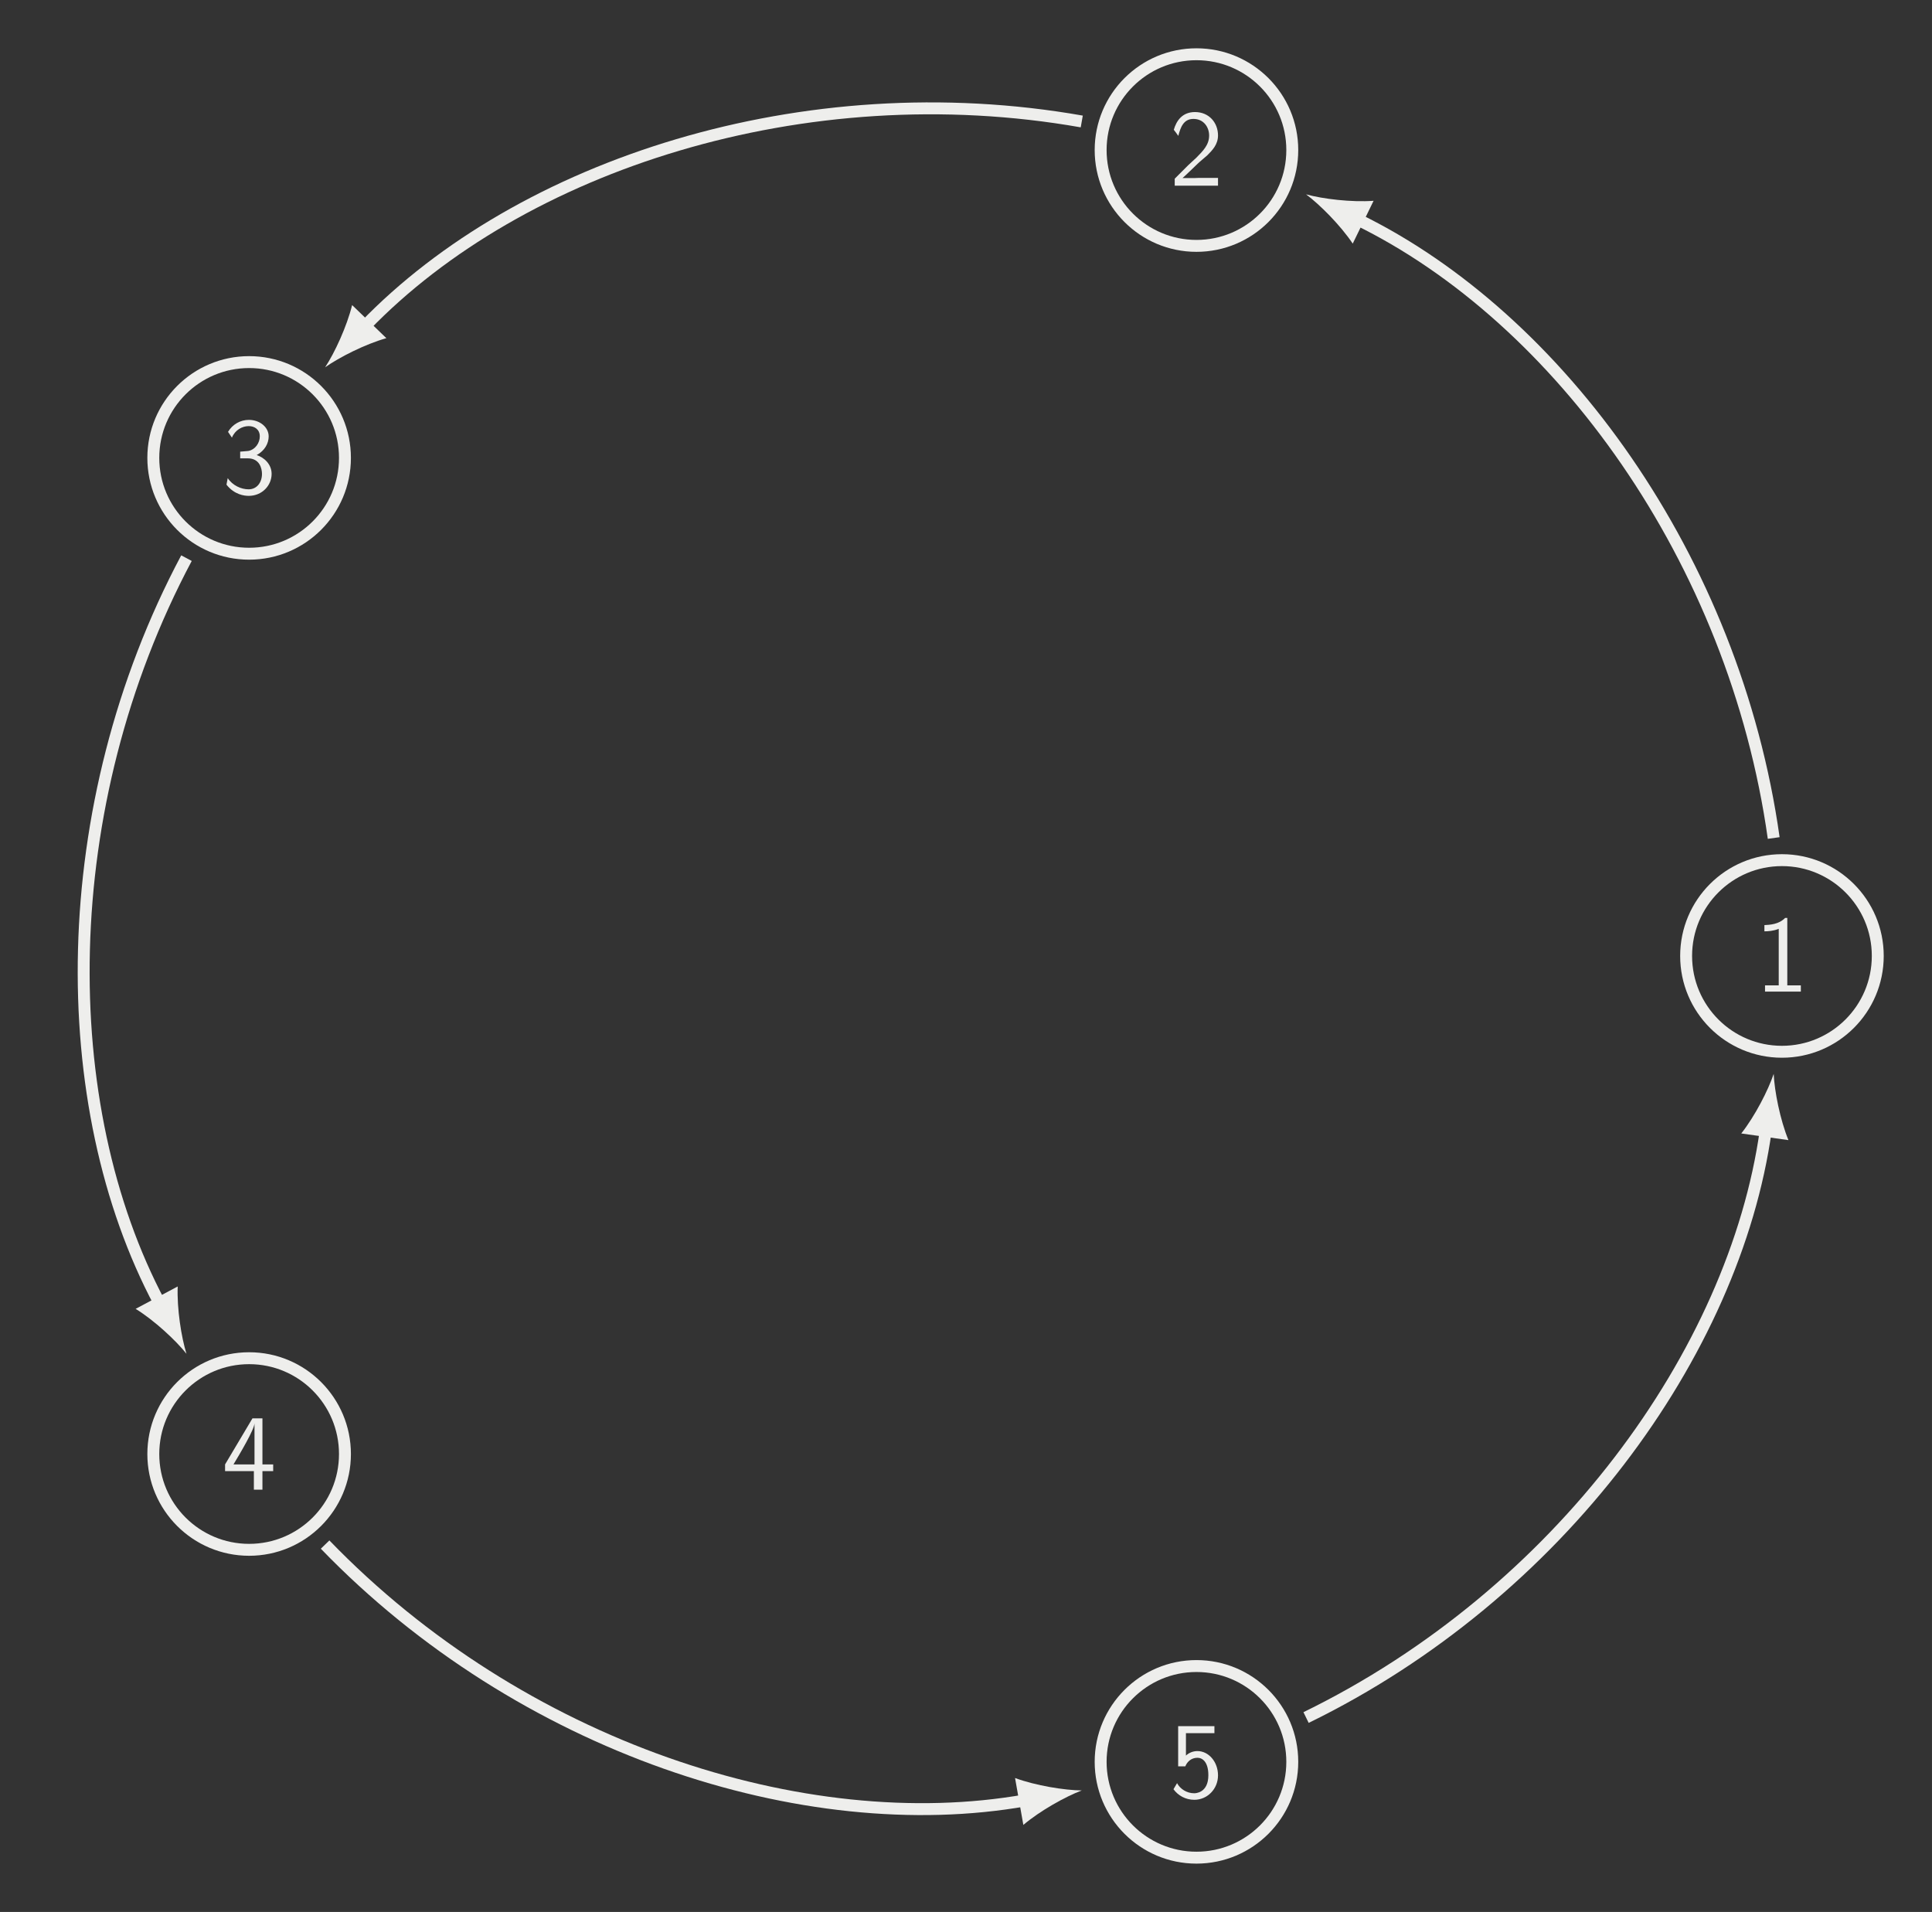 <?xml version="1.0" encoding="UTF-8"?>
<svg xmlns="http://www.w3.org/2000/svg" xmlns:xlink="http://www.w3.org/1999/xlink" width="193.904pt" height="191.879pt" viewBox="0 0 193.904 191.879" version="1.1">
<rect x="0" y="0" width="193.904" height="191.879" fill="#808080" stroke="none"/>
<defs>
<g>
<symbol overflow="visible" id="glyph0-0">
<path style="stroke:none;" d=""/>
</symbol>
<symbol overflow="visible" id="glyph0-1">
<path style="stroke:none;" d="M 3.266 -7.391 L 3.047 -7.391 C 2.406 -6.734 1.5 -6.703 0.969 -6.672 L 0.969 -6.047 C 1.328 -6.047 1.859 -6.078 2.406 -6.297 L 2.406 -0.625 L 1.031 -0.625 L 1.031 0 L 4.625 0 L 4.625 -0.625 L 3.266 -0.625 Z M 3.266 -7.391 "/>
</symbol>
<symbol overflow="visible" id="glyph0-2">
<path style="stroke:none;" d="M 1.891 -2.047 L 0.547 -0.703 L 0.547 0 L 4.891 0 L 4.891 -0.781 L 2.906 -0.781 C 2.781 -0.781 2.656 -0.766 2.516 -0.766 L 1.328 -0.766 C 1.672 -1.062 2.516 -1.891 2.844 -2.203 C 3.047 -2.406 3.609 -2.859 3.812 -3.047 C 4.312 -3.547 4.891 -4.125 4.891 -5.047 C 4.891 -6.297 4.016 -7.391 2.578 -7.391 C 1.328 -7.391 0.719 -6.547 0.453 -5.609 C 0.594 -5.422 0.641 -5.359 0.672 -5.328 C 0.688 -5.297 0.797 -5.156 0.906 -5 C 1.125 -5.844 1.422 -6.703 2.422 -6.703 C 3.453 -6.703 4 -5.875 4 -5.031 C 4 -4.094 3.375 -3.484 2.734 -2.828 Z M 1.891 -2.047 "/>
</symbol>
<symbol overflow="visible" id="glyph0-3">
<path style="stroke:none;" d="M 1 -5.609 C 1.312 -6.375 2.031 -6.766 2.688 -6.766 C 3.266 -6.766 3.797 -6.438 3.797 -5.734 C 3.797 -5.078 3.344 -4.422 2.688 -4.281 C 2.625 -4.266 2.594 -4.266 1.828 -4.203 L 1.828 -3.531 L 2.594 -3.531 C 3.781 -3.531 4.016 -2.516 4.016 -1.969 C 4.016 -1.125 3.516 -0.422 2.672 -0.422 C 1.922 -0.422 1.062 -0.812 0.578 -1.547 L 0.453 -0.891 C 1.25 0.125 2.25 0.234 2.688 0.234 C 4.031 0.234 4.984 -0.812 4.984 -1.969 C 4.984 -2.953 4.219 -3.625 3.484 -3.859 C 4.312 -4.312 4.688 -5.047 4.688 -5.734 C 4.688 -6.672 3.781 -7.391 2.703 -7.391 C 1.859 -7.391 1.062 -6.953 0.609 -6.188 Z M 1 -5.609 "/>
</symbol>
<symbol overflow="visible" id="glyph0-4">
<path style="stroke:none;" d="M 4.062 -1.859 L 5.141 -1.859 L 5.141 -2.531 L 4.062 -2.531 L 4.062 -7.156 L 3.062 -7.156 L 0.312 -2.531 L 0.312 -1.859 L 3.203 -1.859 L 3.203 0 L 4.062 0 Z M 1.156 -2.531 C 1.719 -3.469 3.266 -6.047 3.266 -6.672 L 3.266 -2.531 Z M 1.156 -2.531 "/>
</symbol>
<symbol overflow="visible" id="glyph0-5">
<path style="stroke:none;" d="M 1.672 -6.453 L 4.531 -6.453 L 4.531 -7.156 L 0.891 -7.156 L 0.891 -3.125 L 1.609 -3.125 C 1.781 -3.562 2.188 -3.984 2.828 -3.984 C 3.344 -3.984 3.922 -3.547 3.922 -2.234 C 3.922 -0.422 2.594 -0.422 2.5 -0.422 C 1.766 -0.422 1.094 -0.844 0.781 -1.438 L 0.422 -0.828 C 0.875 -0.203 1.625 0.234 2.516 0.234 C 3.812 0.234 4.891 -0.844 4.891 -2.219 C 4.891 -3.578 3.953 -4.656 2.828 -4.656 C 2.406 -4.656 1.984 -4.5 1.672 -4.203 Z M 1.672 -6.453 "/>
</symbol>
</g>
<clipPath id="clip1">
  <path d="M 0 0 L 193.902 0 L 193.902 191.879 L 0 191.879 Z M 0 0 "/>
</clipPath>
<clipPath id="clip2">
  <path d="M 152 69 L 193.902 69 L 193.902 123 L 152 123 Z M 152 69 "/>
</clipPath>
<clipPath id="clip3">
  <path d="M 119 5 L 193.902 5 L 193.902 102 L 119 102 Z M 119 5 "/>
</clipPath>
<clipPath id="clip4">
  <path d="M 15 138 L 120 138 L 120 191.879 L 15 191.879 Z M 15 138 "/>
</clipPath>
<clipPath id="clip5">
  <path d="M 93 150 L 147 150 L 147 191.879 L 93 191.879 Z M 93 150 "/>
</clipPath>
<clipPath id="clip6">
  <path d="M 114 96 L 193.902 96 L 193.902 190 L 114 190 Z M 114 96 "/>
</clipPath>
</defs>
<g id="surface1">
<g clip-path="url(#clip1)" clip-rule="nonzero">
<path style=" stroke:none;fill-rule:nonzero;fill:rgb(20%,20%,20%);fill-opacity:1;" d="M 0 191.879 L 0 -0.004 L 193.906 -0.004 L 193.906 191.879 Z M 0 191.879 "/>
</g>
<g clip-path="url(#clip2)" clip-rule="nonzero">
<path style="fill:none;stroke-width:1.196;stroke-linecap:butt;stroke-linejoin:miter;stroke:rgb(93.332%,93.332%,92.548%);stroke-opacity:1;stroke-miterlimit:10;" d="M 94.658 0.002 C 94.658 5.31 90.349 9.615 85.041 9.615 C 79.728 9.615 75.424 5.31 75.424 0.002 C 75.424 -5.311 79.728 -9.616 85.041 -9.616 C 90.349 -9.616 94.658 -5.311 94.658 0.002 Z M 94.658 0.002 " transform="matrix(1,0,0,-1,93.803,95.939)"/>
</g>
<g style="fill:rgb(93.332%,93.332%,92.548%);fill-opacity:1;">
  <use xlink:href="#glyph0-1" x="176.115" y="99.515"/>
</g>
<g clip-path="url(#clip3)" clip-rule="nonzero">
<path style="fill:none;stroke-width:1.196;stroke-linecap:butt;stroke-linejoin:miter;stroke:rgb(93.332%,93.332%,92.548%);stroke-opacity:1;stroke-miterlimit:10;" d="M 84.213 11.837 C 80.279 39.83 62.685 64.041 42.435 73.919 " transform="matrix(1,0,0,-1,93.803,95.939)"/>
</g>
<path style=" stroke:none;fill-rule:nonzero;fill:rgb(93.332%,93.332%,92.548%);fill-opacity:1;" d="M 131.082 19.504 C 132.469 20.539 134.535 22.609 135.766 24.449 L 137.859 20.152 C 135.652 20.316 132.75 19.965 131.082 19.504 "/>
<path style="fill:none;stroke-width:1.196;stroke-linecap:butt;stroke-linejoin:miter;stroke:rgb(93.332%,93.332%,92.548%);stroke-opacity:1;stroke-miterlimit:10;" d="M 35.896 80.88 C 35.896 86.189 31.592 90.494 26.279 90.494 C 20.97 90.494 16.662 86.189 16.662 80.88 C 16.662 75.568 20.97 71.263 26.279 71.263 C 31.592 71.263 35.896 75.568 35.896 80.88 Z M 35.896 80.88 " transform="matrix(1,0,0,-1,93.803,95.939)"/>
<g style="fill:rgb(93.332%,93.332%,92.548%);fill-opacity:1;">
  <use xlink:href="#glyph0-2" x="117.354" y="18.637"/>
</g>
<path style="fill:none;stroke-width:1.196;stroke-linecap:butt;stroke-linejoin:miter;stroke:rgb(93.332%,93.332%,92.548%);stroke-opacity:1;stroke-miterlimit:10;" d="M 14.767 83.748 C -13.073 88.658 -41.537 79.408 -57.186 63.201 " transform="matrix(1,0,0,-1,93.803,95.939)"/>
<path style=" stroke:none;fill-rule:nonzero;fill:rgb(93.332%,93.332%,92.548%);fill-opacity:1;" d="M 32.629 36.863 C 34.039 35.863 36.648 34.539 38.777 33.938 L 35.34 30.617 C 34.812 32.77 33.582 35.422 32.629 36.863 "/>
<path style="fill:none;stroke-width:1.196;stroke-linecap:butt;stroke-linejoin:miter;stroke:rgb(93.332%,93.332%,92.548%);stroke-opacity:1;stroke-miterlimit:10;" d="M -59.182 49.986 C -59.182 55.294 -63.49 59.599 -68.799 59.599 C -74.112 59.599 -78.416 55.294 -78.416 49.986 C -78.416 44.673 -74.112 40.369 -68.799 40.369 C -63.49 40.369 -59.182 44.673 -59.182 49.986 Z M -59.182 49.986 " transform="matrix(1,0,0,-1,93.803,95.939)"/>
<g style="fill:rgb(93.332%,93.332%,92.548%);fill-opacity:1;">
  <use xlink:href="#glyph0-3" x="22.277" y="49.53"/>
</g>
<path style="fill:none;stroke-width:1.196;stroke-linecap:butt;stroke-linejoin:miter;stroke:rgb(93.332%,93.332%,92.548%);stroke-opacity:1;stroke-miterlimit:10;" d="M -75.088 39.923 C -88.358 14.962 -88.358 -14.963 -77.78 -34.858 " transform="matrix(1,0,0,-1,93.803,95.939)"/>
<path style=" stroke:none;fill-rule:nonzero;fill:rgb(93.332%,93.332%,92.548%);fill-opacity:1;" d="M 18.715 135.863 C 18.199 134.211 17.746 131.324 17.836 129.109 L 13.613 131.355 C 15.496 132.52 17.637 134.512 18.715 135.863 "/>
<path style="fill:none;stroke-width:1.196;stroke-linecap:butt;stroke-linejoin:miter;stroke:rgb(93.332%,93.332%,92.548%);stroke-opacity:1;stroke-miterlimit:10;" d="M -59.182 -49.987 C -59.182 -44.674 -63.49 -40.37 -68.799 -40.37 C -74.112 -40.37 -78.416 -44.674 -78.416 -49.987 C -78.416 -55.295 -74.112 -59.6 -68.799 -59.6 C -63.49 -59.6 -59.182 -55.295 -59.182 -49.987 Z M -59.182 -49.987 " transform="matrix(1,0,0,-1,93.803,95.939)"/>
<g style="fill:rgb(93.332%,93.332%,92.548%);fill-opacity:1;">
  <use xlink:href="#glyph0-4" x="22.277" y="149.5"/>
</g>
<g clip-path="url(#clip4)" clip-rule="nonzero">
<path style="fill:none;stroke-width:1.196;stroke-linecap:butt;stroke-linejoin:miter;stroke:rgb(93.332%,93.332%,92.548%);stroke-opacity:1;stroke-miterlimit:10;" d="M -61.174 -59.073 C -41.537 -79.409 -13.073 -88.659 9.115 -84.745 " transform="matrix(1,0,0,-1,93.803,95.939)"/>
</g>
<path style=" stroke:none;fill-rule:nonzero;fill:rgb(93.332%,93.332%,92.548%);fill-opacity:1;" d="M 108.57 179.688 C 106.84 179.668 103.953 179.207 101.875 178.441 L 102.707 183.148 C 104.395 181.719 106.949 180.297 108.57 179.688 "/>
<g clip-path="url(#clip5)" clip-rule="nonzero">
<path style="fill:none;stroke-width:1.196;stroke-linecap:butt;stroke-linejoin:miter;stroke:rgb(93.332%,93.332%,92.548%);stroke-opacity:1;stroke-miterlimit:10;" d="M 35.896 -80.877 C 35.896 -75.569 31.592 -71.264 26.279 -71.264 C 20.97 -71.264 16.662 -75.569 16.662 -80.877 C 16.662 -86.19 20.97 -90.495 26.279 -90.495 C 31.592 -90.495 35.896 -86.19 35.896 -80.877 Z M 35.896 -80.877 " transform="matrix(1,0,0,-1,93.803,95.939)"/>
</g>
<g style="fill:rgb(93.332%,93.332%,92.548%);fill-opacity:1;">
  <use xlink:href="#glyph0-5" x="117.354" y="180.393"/>
</g>
<g clip-path="url(#clip6)" clip-rule="nonzero">
<path style="fill:none;stroke-width:1.196;stroke-linecap:butt;stroke-linejoin:miter;stroke:rgb(93.332%,93.332%,92.548%);stroke-opacity:1;stroke-miterlimit:10;" d="M 37.279 -76.432 C 62.685 -64.041 80.279 -39.831 83.416 -17.518 " transform="matrix(1,0,0,-1,93.803,95.939)"/>
</g>
<path style=" stroke:none;fill-rule:nonzero;fill:rgb(93.332%,93.332%,92.548%);fill-opacity:1;" d="M 178.016 107.773 C 177.465 109.414 176.133 112.016 174.762 113.754 L 179.496 114.422 C 178.656 112.371 178.094 109.504 178.016 107.773 "/>
</g>
</svg>
